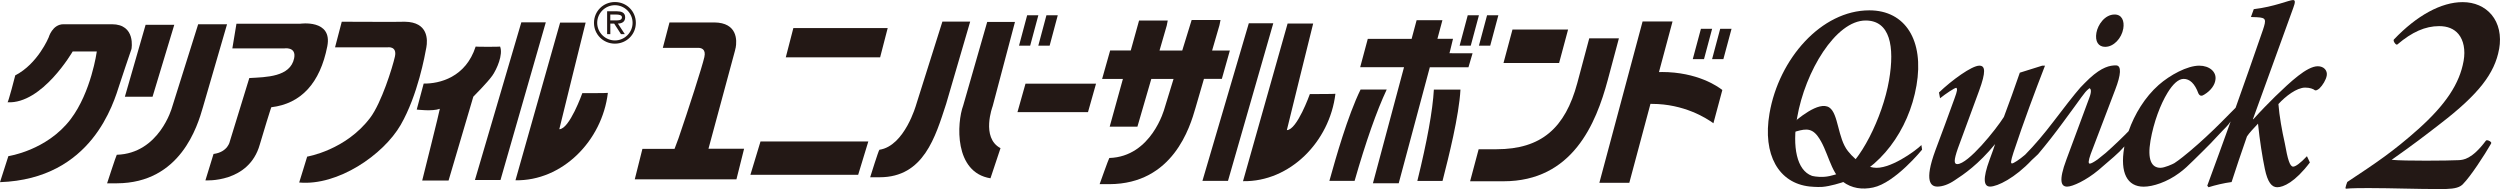 <?xml version="1.0" encoding="UTF-8"?><svg id="_レイヤー_2" xmlns="http://www.w3.org/2000/svg" width="529.18" height="40" viewBox="0 0 529.18 40"><g id="_レイヤー_1-2"><path d="M160.99,29.94h22.81l-2.15,7.06h-22.81l2.14-7.06ZM167.93,5.94l-1.6,6.19h19.97l1.6-6.19h-19.97Z" fill="#231815" stroke-width="0"/><path d="M23.67,5.13h-10.22c-2.38,0-3.15,2.79-3.15,2.79,0,0-2.3,5.59-7.07,8.03,0,.12-1.52,5.81-1.63,5.7,7.35.39,13.78-10.75,13.78-10.75h5.11s-1.17,8.6-5.55,14.35c-5.04,6.62-13.17,7.8-13.17,7.8l-1.77,5.51c19.54-.69,24.05-16.8,25.33-20.75,0-.12,2.5-7.44,2.5-7.44,0,0,.99-5.24-4.15-5.24" fill="#231815" stroke-width="0"/><polygon points="36.89 5.25 30.82 5.25 26.43 20.48 32.29 20.48 36.89 5.25" fill="#231815" stroke-width="0"/><path d="M48.06,5.13h-6.11l-5.56,17.68s-2.69,9.68-11.67,9.95c-.12.11-2.05,6.04-2.05,6.04h2.09c13.44-.06,17.04-12.08,18.2-16.13l5.1-17.54Z" fill="#231815" stroke-width="0"/><path d="M63.48,5.02h-13.43l-.87,5.23h10.93s2.67-.46,2.15,2.09c-.82,3.95-5.87,3.98-9.49,4.18l-4.11,13.37s-.38,2.3-3.46,2.7l-1.72,5.59s9.2.62,11.51-7.58c.59-2.09,2.44-8.02,2.44-7.9,6.3-.75,10.32-5.1,11.85-12.9,1.15-5.82-5.81-4.77-5.81-4.77" fill="#231815" stroke-width="0"/><path d="M85.71,4.6c0,.06-13.37,0-13.37,0l-1.42,5.42h11.08s2.11-.36,1.59,1.97c-.52,2.33-2.86,9.79-5.21,12.91-5.19,6.91-13.36,8.25-13.36,8.25,0,0-1.69,5.52-1.69,5.48,8.18.75,17.8-5.84,21.47-12.17,3.66-6.34,5.16-14.87,5.45-16.44.29-1.57.41-5.35-4.54-5.42" fill="#231815" stroke-width="0"/><path d="M104.18,16.06c1-1.42,2.34-4.51,1.68-6.2.05.06-5.18.06-5.18,0-2.09,6.51-7.64,7.88-11,7.83l-1.47,5.5s3.32.43,4.89-.16c.06.07-3.73,15.18-3.73,15.18h5.58l5.24-17.75s2.99-2.99,3.99-4.41" fill="#231815" stroke-width="0"/><polygon points="115.53 4.73 110.35 4.73 100.53 38.1 105.94 38.1 115.53 4.73" fill="#231815" stroke-width="0"/><path d="M123.97,4.79h-5.41l-9.45,33.37c9.89.18,18.34-8.33,19.56-18.5.06.06-5.41.06-5.41.06,0,0-2.71,7.63-4.87,7.63,0-.11,5.57-22.55,5.57-22.55" fill="#231815" stroke-width="0"/><polygon points="269.52 4.92 264.34 4.92 254.52 38.29 259.93 38.29 269.52 4.92" fill="#231815" stroke-width="0"/><path d="M277.96,4.98h-5.41l-9.44,33.37c9.89.18,18.34-8.33,19.56-18.5.06.06-5.41.06-5.41.06,0,0-2.71,7.63-4.87,7.63,0-.11,5.57-22.55,5.57-22.55" fill="#231815" stroke-width="0"/><path d="M129.18,4.32v-1.24h1.29c.51,0,1.18.09,1.18.58,0,.77-1.06.66-1.66.66h-.81ZM130.8,4.99c.86-.02,1.53-.38,1.53-1.33,0-1.03-.85-1.27-1.72-1.27h-2.1v4.83h.68v-2.23h.81l1.44,2.23h.81l-1.46-2.23ZM130.16,9.24c2.47,0,4.43-1.95,4.43-4.4s-1.95-4.41-4.43-4.41-4.43,1.96-4.43,4.41,1.96,4.4,4.43,4.4M130.16,8.56c-2.02,0-3.75-1.65-3.75-3.73s1.73-3.73,3.75-3.73,3.74,1.65,3.74,3.73-1.72,3.73-3.74,3.73" fill="#231815" stroke-width="0"/><path d="M307.35,11.26h-.54l.14-.53.61-2.51h-3.3l.14-.52.92-3.43h-5.46l-.98,3.65-.08.31h-9.28l-1.61,6h9.28l-.14.52-6.44,24.04h5.46l6.5-24.25.08-.3h8.18l.87-2.96h-4.35ZM287.99,18.96c-2.75,5.63-5.27,14.59-6.48,18.92l-.12.41h5.34c2.4-8.36,4.69-14.86,6.8-19.34h-5.53ZM309.14,18.96h-5.63c-.25,4.45-1.43,10.95-3.5,19.34h5.33l.16-.63c1.09-4.29,3.33-13.07,3.64-18.71M311.32,9.66l1.73-6.43h-2.37l-1.72,6.43h2.37ZM313.05,9.66l1.72-6.43h2.39l-1.72,6.43h-2.39ZM218.06,9.66l1.73-6.43h-2.37l-1.72,6.43h2.37ZM219.78,9.66l1.72-6.43h2.4l-1.72,6.43h-2.39Z" fill="#231815" stroke-width="0"/><path d="M342.68,8.11h-6.28c-.15.58-2.53,9.47-2.53,9.47-2.55,9.49-7.59,14.01-17.11,14.01h-3.77l-1.81,6.78h7.06c14.63,0,19.6-12.22,22.07-21.41l2.37-8.85ZM318.25,13.33l1.9-7.08h11.77l-1.9,7.08h-11.77Z" fill="#231815" stroke-width="0"/><path d="M351.71,15.25h-.55l.14-.53,2.73-10.18h-6.34l-9.15,34.15h6.34l4.39-16.39.08-.31h.32c6.78,0,11.52,3.01,13.01,4.1l1.89-7.04c-.92-.72-5.24-3.81-12.86-3.81M360.69,12.52l1.72-6.43h-2.37l-1.73,6.43h2.37ZM362.4,12.52l1.72-6.43h2.4l-1.73,6.43h-2.4Z" fill="#231815" stroke-width="0"/><path d="M155.72,10.13c.29-1.56.4-5.32-4.51-5.38h-9.5l-1.41,5.38h7.51c.56,0,1.68.21,1.28,1.96-.44,1.97-3.35,11.01-5.46,17.15l-.85,2.27h-6.8s-1.62,6.45-1.62,6.45h21.52l1.62-6.47h-7.54s5.55-20.52,5.6-20.72c.05-.2.15-.66.15-.66" fill="#231815" stroke-width="0"/><polygon points="215.37 23.73 217.07 17.71 232 17.71 230.3 23.73 215.37 23.73" fill="#231815" stroke-width="0"/><path d="M260.31,10.69h-3.74l1.56-5.37.22-1.09h-6.11l-1.99,6.46h-4.81l1.52-5.25.22-1.1h-6.07l-1.76,6.34h-4.36l-1.7,6.02h4.4l-2.8,10.11h5.87l2.94-10.11h4.71l-1.93,6.29s-2.7,10.18-11.67,10.45c-.12.11-2.05,5.54-2.05,5.54h2.1c13.44-.06,17.03-12.08,18.19-16.13l1.79-6.15h3.79l1.7-6.02Z" fill="#231815" stroke-width="0"/><path d="M205.36,4.57h-5.88l-5.54,17.55s-2.43,8.78-7.79,9.58c-.16.02-1.96,5.82-1.96,5.82h2.01c9.34,0,11.79-8.55,14.07-15.53l5.09-17.42Z" fill="#231815" stroke-width="0"/><path d="M209.66,37.74c-7.75-1.24-7.13-11.74-5.78-15.4l5.08-17.69h5.88l-4.72,17.82s-2.53,6.69,1.66,8.89l-2.13,6.39Z" fill="#231815" stroke-width="0"/><path d="M529,10.37c.5-2.84-.07-5.42-1.61-7.26-1.44-1.71-3.61-2.66-6.11-2.66h-.01c-4.51,0-9.67,2.8-14.54,7.9-.2.23.1.66.19.78.19.26.37.36.5.3.01,0,.02-.01.04-.02,3.11-2.65,5.92-3.88,8.84-3.88h.01c1.77,0,3.14.56,4.08,1.68,1.09,1.31,1.5,3.38,1.09,5.68-.85,4.82-3.81,9.27-9.59,14.44-5.38,4.79-8.79,7.05-15.01,11.17-.02.02-.04.04-.05.07-.13.33-.3.86-.36,1.2,0,.04.01.09.04.13.04.03.08.05.13.04.98-.12,3.35-.13,4.64-.13h.08c2.5,0,5.11.06,7.63.11,2.49.05,4.88.1,7.1.1.55,0,1.09,0,1.61-.01,2.01-.06,3.04-.37,3.68-1.09,1.58-1.59,4.5-6.06,5.92-8.54.04-.07.07-.21-.11-.37-.19-.17-.69-.43-.94-.28-.02.01-.04.02-.05.04-2.97,3.97-4.78,4.07-5.75,4.13-2.26.12-11.52.2-14.21-.07,4.53-3.18,7.09-5.15,10.33-7.66,8.02-6.17,11.5-10.6,12.42-15.79" fill="#231815" stroke-width="0"/><path d="M385.74,39.56c-1.12.08-2.68-.08-2.68-.08-6.57-.71-10-6.73-8.51-15.45,1.98-11.58,10.98-21.84,21.14-21.84,7.64,0,11.62,6.4,9.98,15.89-1.64,9.6-7.84,17.87-15.85,20.57,0,0-2.4.78-4.08.91M389.66,36.54c3.89-1.87,8.85-11.64,10.2-19.57,1.23-7.17.2-12.63-4.96-12.63-6.32,0-12.81,10.76-14.5,20.57-1.06,6.18-.08,11.15,3.14,12.31,0,0,1.06.3,2.55.21,1.58-.09,3.33-.8,3.56-.9" fill="#231815" stroke-width="0"/><path d="M406.71,30.71c-1.2,1.19-6.82,5.33-10.17,4.76-1.4-.23-3.38-.97-5.38-3.48-2.18-2.72-2-7.93-3.94-9.23-2.23-1.5-6.81,2.5-8.28,3.76l.6,1.47c2.12-.56,3.69-1.21,5.21.83,2.17,2.9,2.66,7.64,5.32,9.64,1.89,1.42,4.11,1.72,6.41,1.23,4.65-.97,10.37-8.01,10.37-8.01l-.14-.98Z" fill="#231815" stroke-width="0"/><path d="M445.64,9.91c1.78,0,3.45-1.82,3.8-3.86.27-1.6-.28-2.98-1.83-2.98-2.11,0-3.57,2.21-3.86,3.87-.31,1.81.38,2.98,1.89,2.98" fill="#231815" stroke-width="0"/><path d="M490.63,14.02c-2.35,0-5.87,3.36-9.03,6.4-1.52,1.5-2.93,2.93-4.62,4.81h-.1c2.91-7.95,5.62-15.56,8.54-23.56.43-1.16.47-1.66-.05-1.66-.8,0-4,1.43-8.31,1.93l-.6,1.66,1.31.05c1.9.11,1.98.44,1.22,2.71-1.97,5.7-3.87,11.12-5.77,16.44-2.38,2.39-3.82,3.92-6.36,6.26-.9.83-2.18,1.99-3.37,2.98-.55.46-2.26,1.88-3.25,2.5-.34.2-2.05.98-2.93.98-1.92,0-2.79-1.76-2.11-5.74.69-3.98,2.12-7.72,3.62-10.16,1.12-1.82,2.28-2.92,3.4-2.92,1.27,0,2.34.94,3.13,3.09.29.55.7.61,1.24.23,1.46-.88,2.23-2.1,2.35-3.09.3-1.71-1.26-3.03-3.42-3.03-2.53,0-6.19,1.98-8.58,4.08-2.91,2.57-5.11,6.18-6.37,9.78-.82.87-3.19,3.17-4.84,4.61-.06.06-.45.37-.82.66-.33.26-.84.68-.91.73-.76.54-1.38.88-1.65.88-.33,0-.33-.55.2-2.04l5.21-13.68c1.17-3.04,1.39-5.08.12-5.08s-2.95.34-5.58,2.75c-.34.32-1.7,1.66-1.93,1.93-1.19,1.33-3.95,4.9-5.67,7.17-2.05,2.69-4,5-6.03,7.06-1.22,1.05-2.47,1.85-2.78,1.85s-.28-.5.31-2.32c2.23-6.73,4.47-12.68,6.67-18.37h-.61l-4.72,1.48c-1.2,3.48-2.17,6.17-3.37,9.37-1.74,2.75-7.57,9.98-9.87,9.98-.7,0-.77-.76.14-3.35,1.47-3.98,2.98-8.12,4.47-12.14,1.5-4.08,1.33-5.35.07-5.35-1.6,0-5.83,3.07-8.55,5.68l.23,1.22c1.2-.96,3.07-2.21,3.44-2.21.25.23.23.6-.38,2.26-1.34,3.7-2.67,7.34-4.05,10.98-2.44,6.62-.94,7.67.42,7.67,1.08,0,2.37-.45,3.65-1.32,1.95-1.27,5.03-3.35,8.59-7.7l.2-.63c-.42,1.32-.87,2.59-1.39,3.97-1.48,4.03-1.26,5.68.11,5.68,1.55,0,5.27-1.82,8.84-5.63.09-.11,1.09-.97,1.32-1.23,1.89-2.25,3.43-4.22,5.3-6.76,4.07-5.47,4.41-6.24,5.38-7.04.63-.39.07-.26.32-.07.19.14.34.65-.17,1.98l-4.81,12.96c-1.79,4.75-1.08,5.8.14,5.8,1.13,0,4.01-1.32,6.61-3.49.45-.38,2.69-2.29,3.26-2.81,1.07-.96,1.41-1.28,2.24-2.21-.06.29,0,0-.05.29-.9,5.3.65,8.23,4.13,8.23,1.96,0,4.95-.98,7.51-2.88,1.08-.78,1.98-1.64,3.07-2.72.94-.94,1.5-1.48,1.92-1.89,1.14-1.09,2.22-2.25,2.97-3.06,2.03-2.2,2.21-2.17,2.94-3.26-1.81,5.07-3.1,8.54-4.95,13.6l.27.33c1.44-.45,3.2-.88,4.88-1.1.9-2.82,1.95-5.9,3.25-9.65.51-.78,1.36-1.66,2.34-2.71.37,3.58.91,7.01,1.45,9.6.59,2.81,1.45,3.86,2.62,3.86,1.27,0,3.75-1.05,6.91-5.24l-.62-1.33c-1.39,1.49-2.44,2.21-2.91,2.21-.71,0-1.16-1.49-1.78-4.97-.59-2.59-1.16-5.79-1.35-8.28,1.51-1.65,3.88-3.48,5.66-3.48.99,0,1.7.27,2.07.56.21.11.57-.06.96-.39.68-.66,1.39-1.82,1.54-2.71.18-1.04-.56-1.98-1.91-1.98" fill="#231815" stroke-width="0"/></g></svg>